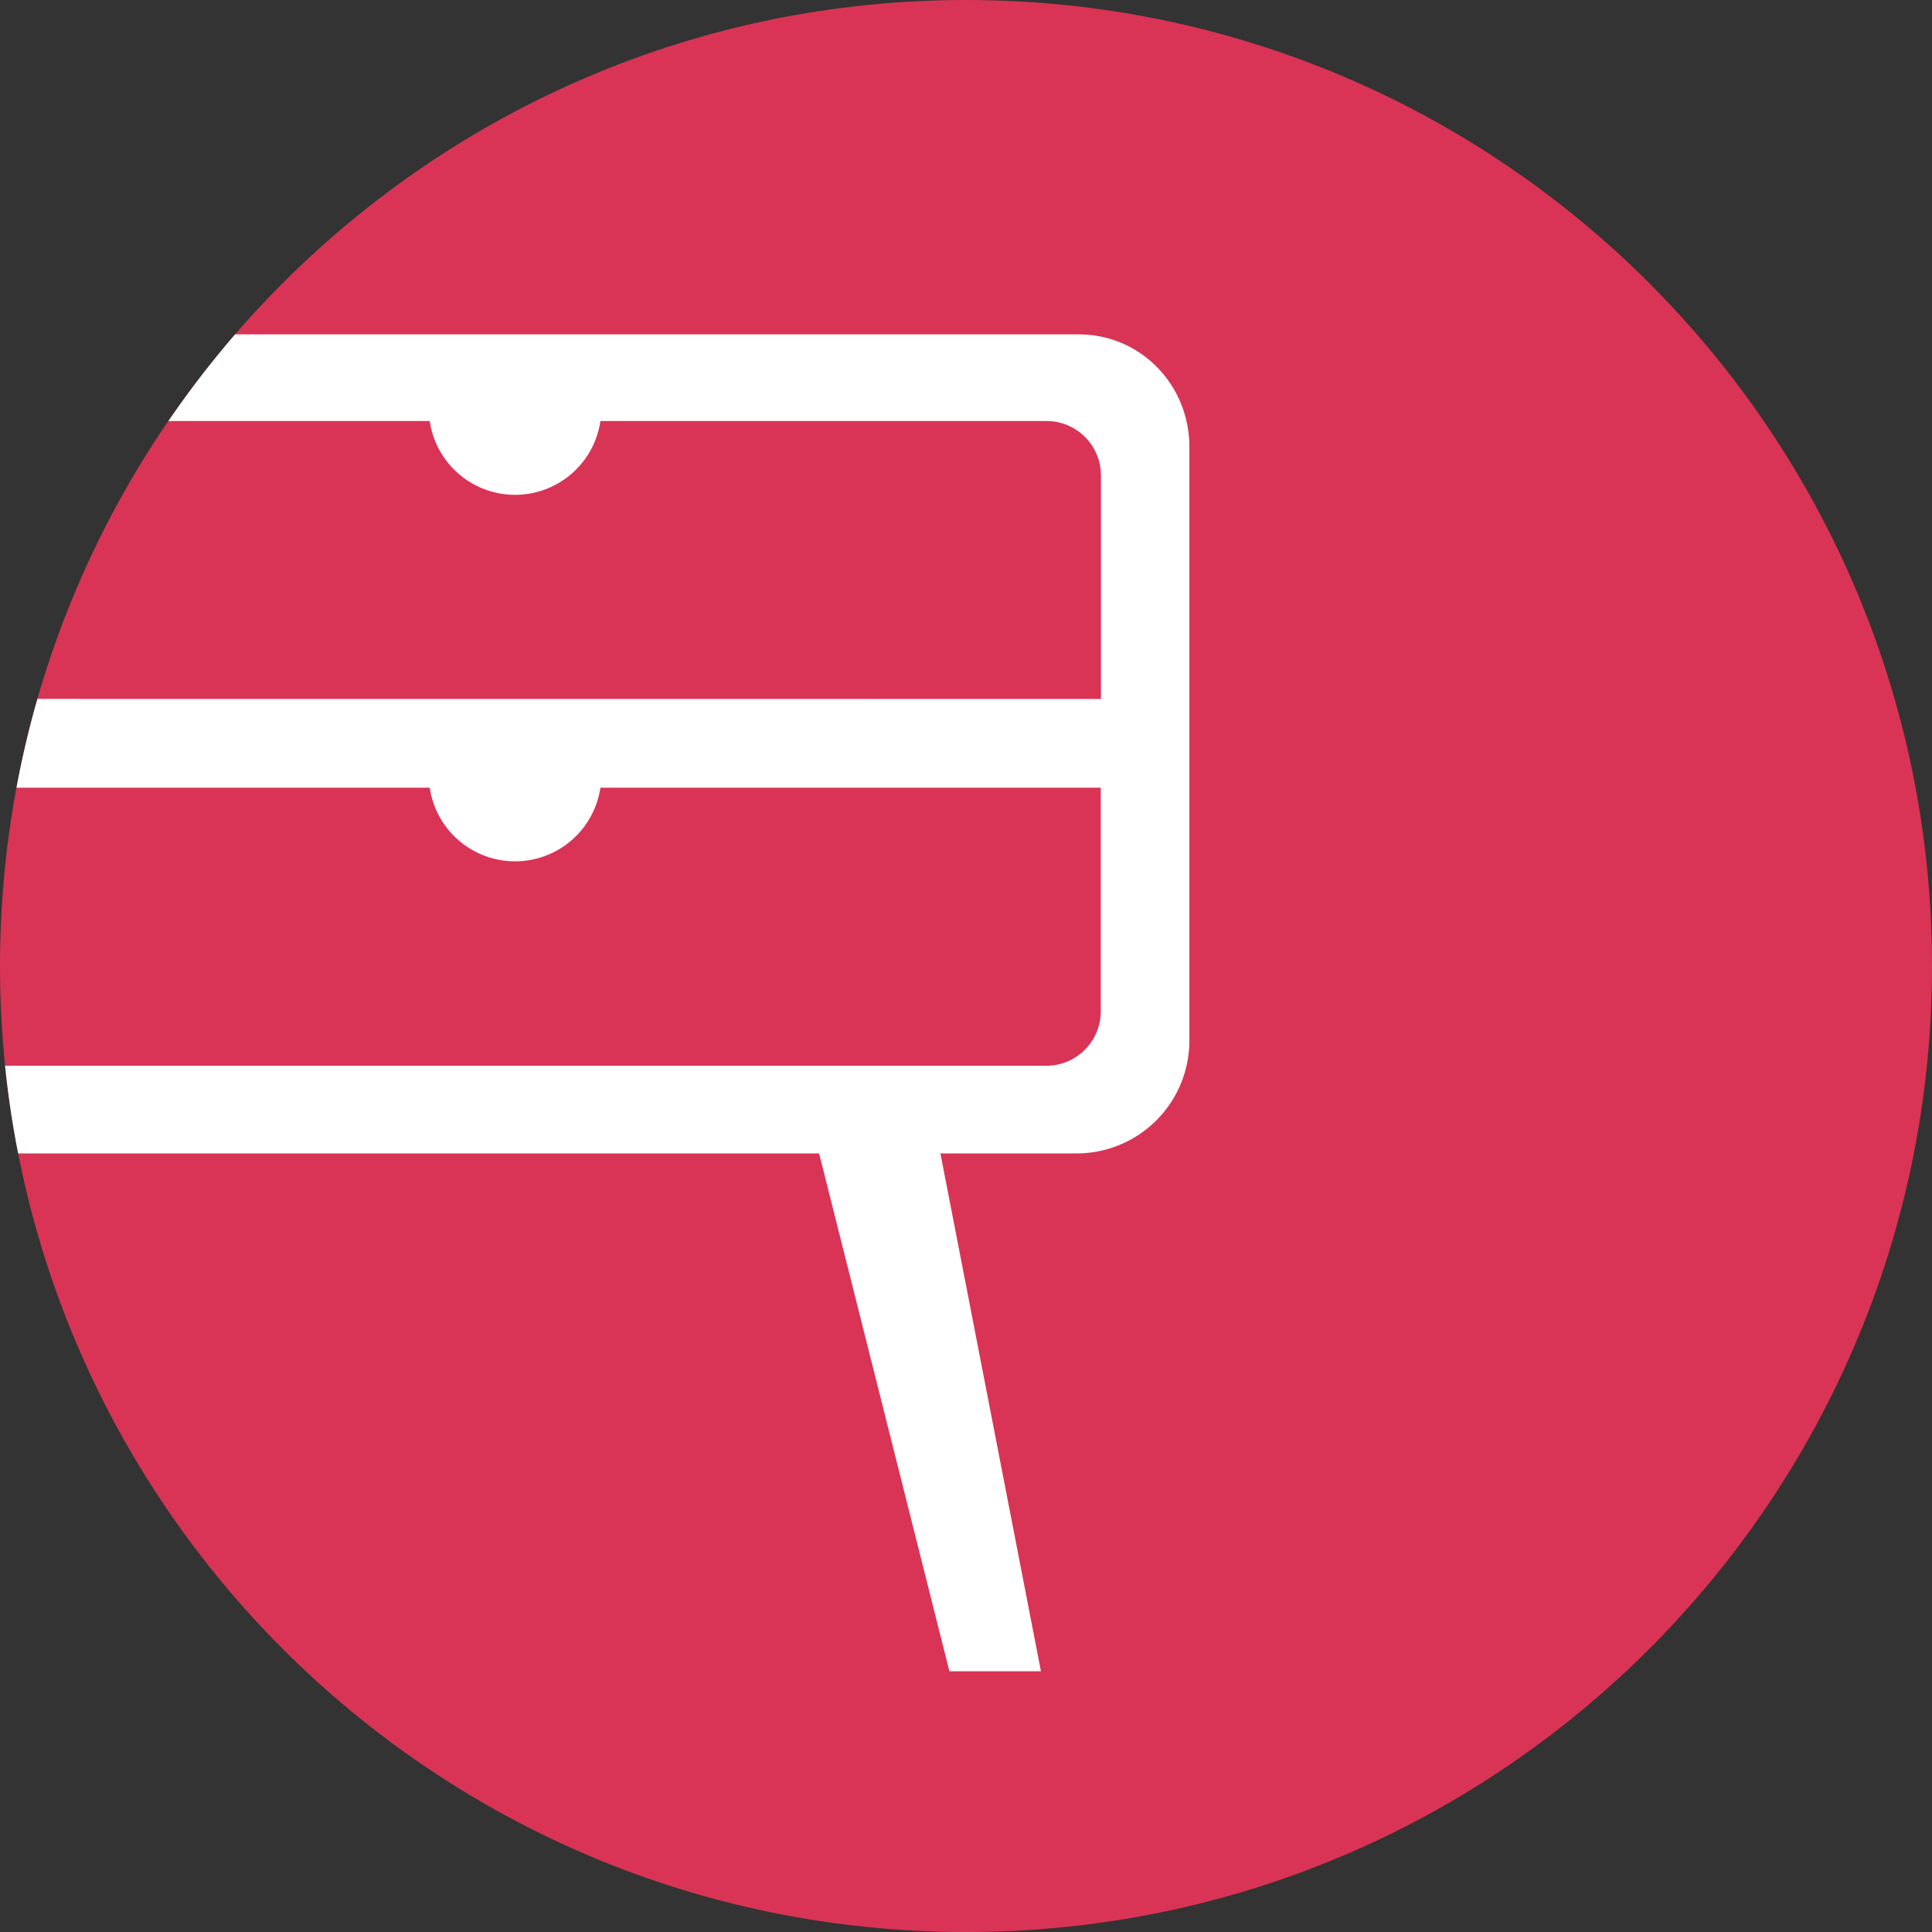 <svg id="Layer_1" data-name="Layer 1" xmlns="http://www.w3.org/2000/svg" viewBox="0 0 852.67 852.67"><rect x="0" y="0" width="852.67" height="852.67" fill="#333333" stroke="none"/><defs><style>.cls-1{fill:#d93455;}.cls-1,.cls-2{fill-rule:evenodd;}.cls-2{fill:#fff;}</style></defs><path class="cls-1" d="M4477.52,612.18c235.46,0,426.34,190.88,426.34,426.34S4713,1464.86,4477.52,1464.86,4051.19,1274,4051.19,1038.52s190.88-426.34,426.33-426.34" transform="translate(-4051.19 -612.18)"/><path class="cls-2" d="M4067.71,920.63q-5.53,19.23-9.24,39.19h182.38a38.07,38.07,0,0,0,75.32,0H4537v98.71a24,24,0,0,1-24,24H4053.43q2,19.63,5.78,38.7H4412.7l57.5,228.54h40.4l-44.37-228.54h60.24a49.79,49.79,0,0,0,49.64-49.64V809.4c0-27.3-21.49-49.64-48.79-49.64H4154.94A429.86,429.86,0,0,0,4125.52,798h115.32a38.07,38.07,0,0,0,75.34,0h196.9a24,24,0,0,1,24,23.95v98.71Z" transform="translate(-4051.19 -612.18)"/></svg>
